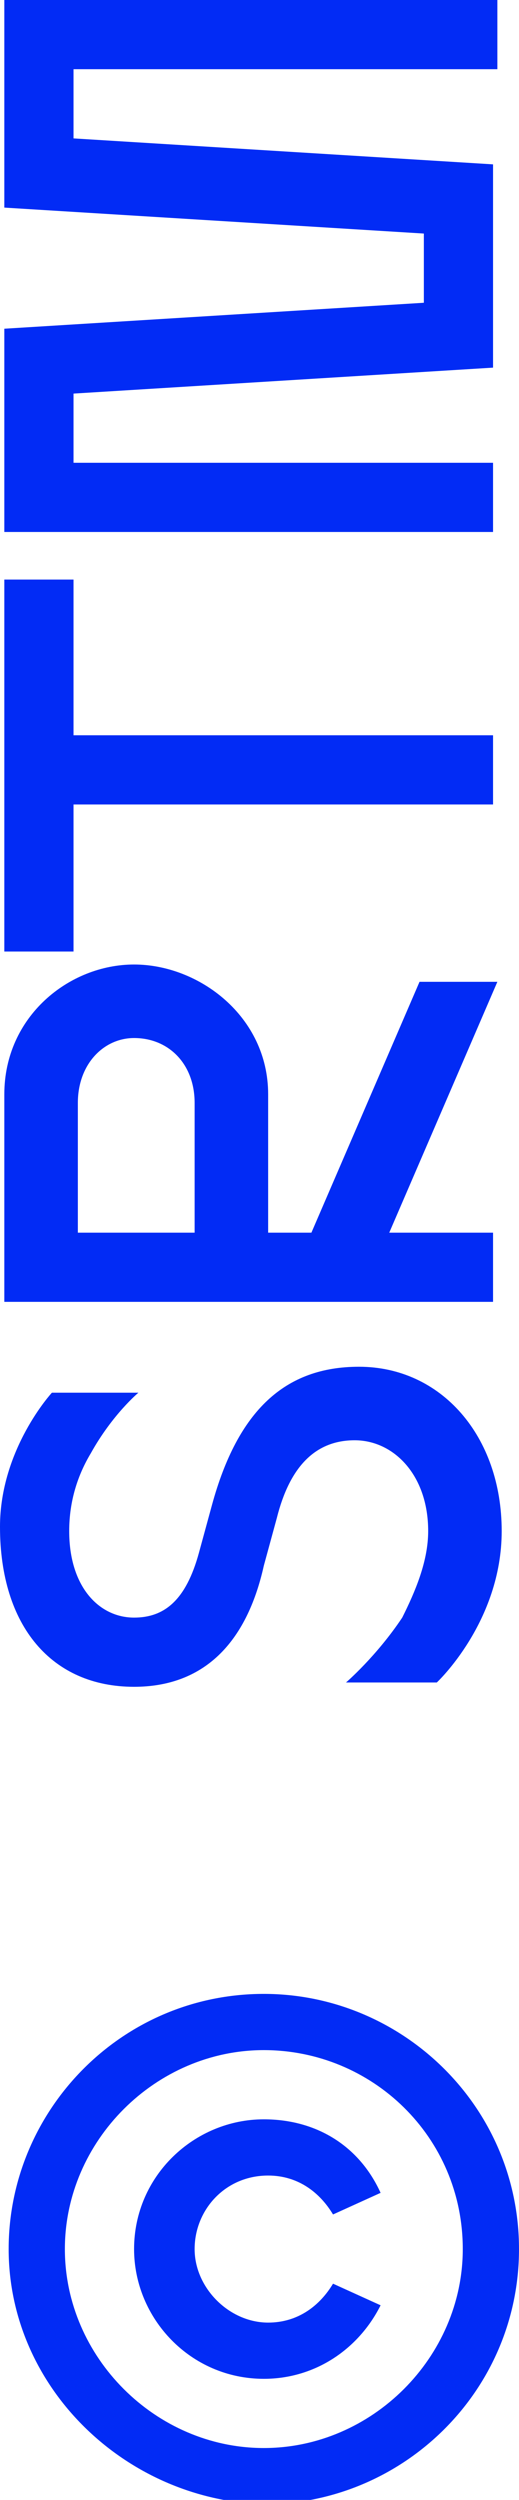 <?xml version="1.0" encoding="utf-8"?>
<!-- Generator: Adobe Illustrator 24.2.1, SVG Export Plug-In . SVG Version: 6.00 Build 0)  -->
<svg version="1.1" id="Layer_1" xmlns="http://www.w3.org/2000/svg" xmlns:xlink="http://www.w3.org/1999/xlink" x="0px" y="0px"
	 width="12px" height="57.8px" viewBox="0 0 12 57.8" style="enable-background:new 0 0 12 57.8;" xml:space="preserve">
<style type="text/css">
	.st0{fill:#022BF5;}
</style>
<g>
	<path class="st0" d="M8,38.9c0,0,0.7-0.6,1.3-1.5c0.3-0.6,0.6-1.3,0.6-2c0-1.3-0.8-2.1-1.7-2.1s-1.5,0.6-1.8,1.8l-0.3,1.1
		C5.7,38,4.7,39,3.1,39C1.2,39,0,37.6,0,35.3c0-1.8,1.2-3.1,1.2-3.1h2c0,0-0.6,0.5-1.1,1.4c-0.3,0.5-0.5,1.1-0.5,1.8
		c0,1.3,0.7,2,1.5,2c0.7,0,1.2-0.4,1.5-1.5l0.3-1.1c0.6-2.2,1.7-3.2,3.4-3.2c1.9,0,3.3,1.6,3.3,3.8c0,2.1-1.5,3.5-1.5,3.5H8z"/>
	<path class="st0" d="M7.2,28.5l2.5-5.8h1.8L9,28.5h2.4v1.6H0.1v-4.8c0-1.8,1.5-3,3-3s3.1,1.2,3.1,3v3.2H7.2z M4.5,28.5v-3
		c0-0.9-0.6-1.5-1.4-1.5c-0.7,0-1.3,0.6-1.3,1.5v3H4.5z"/>
	<path class="st0" d="M1.7,13.5V17h9.7v1.6H1.7V22l0,0l0,0H0.1v-8.6h1.6V13.5z"/>
	<path class="st0" d="M11.5,0v1.6H1.7v1.6l9.7,0.6v4.7L1.7,9.1v1.6h9.7v1.6H0.1V7.6L9.8,7V5.4L0.1,4.8V0H11.5z"/>
	<path class="st0" d="M0.2,52c0-3.2,2.6-5.9,5.9-5.9c3.2,0,5.9,2.6,5.9,5.9c0,3.3-2.7,5.9-5.9,5.9C2.9,57.8,0.2,55.2,0.2,52z
		 M10.7,52c0-2.6-2.1-4.6-4.6-4.6S1.5,49.5,1.5,52s2.1,4.6,4.6,4.6S10.7,54.5,10.7,52z M6.1,49c1.2,0,2.2,0.6,2.7,1.7l-1.1,0.5
		c-0.3-0.5-0.8-0.9-1.5-0.9c-1,0-1.7,0.8-1.7,1.7s0.8,1.7,1.7,1.7c0.7,0,1.2-0.4,1.5-0.9l1.1,0.5c-0.5,1-1.5,1.7-2.7,1.7
		c-1.7,0-3-1.4-3-3C3.1,50.3,4.5,49,6.1,49z"/>
</g>
</svg>
